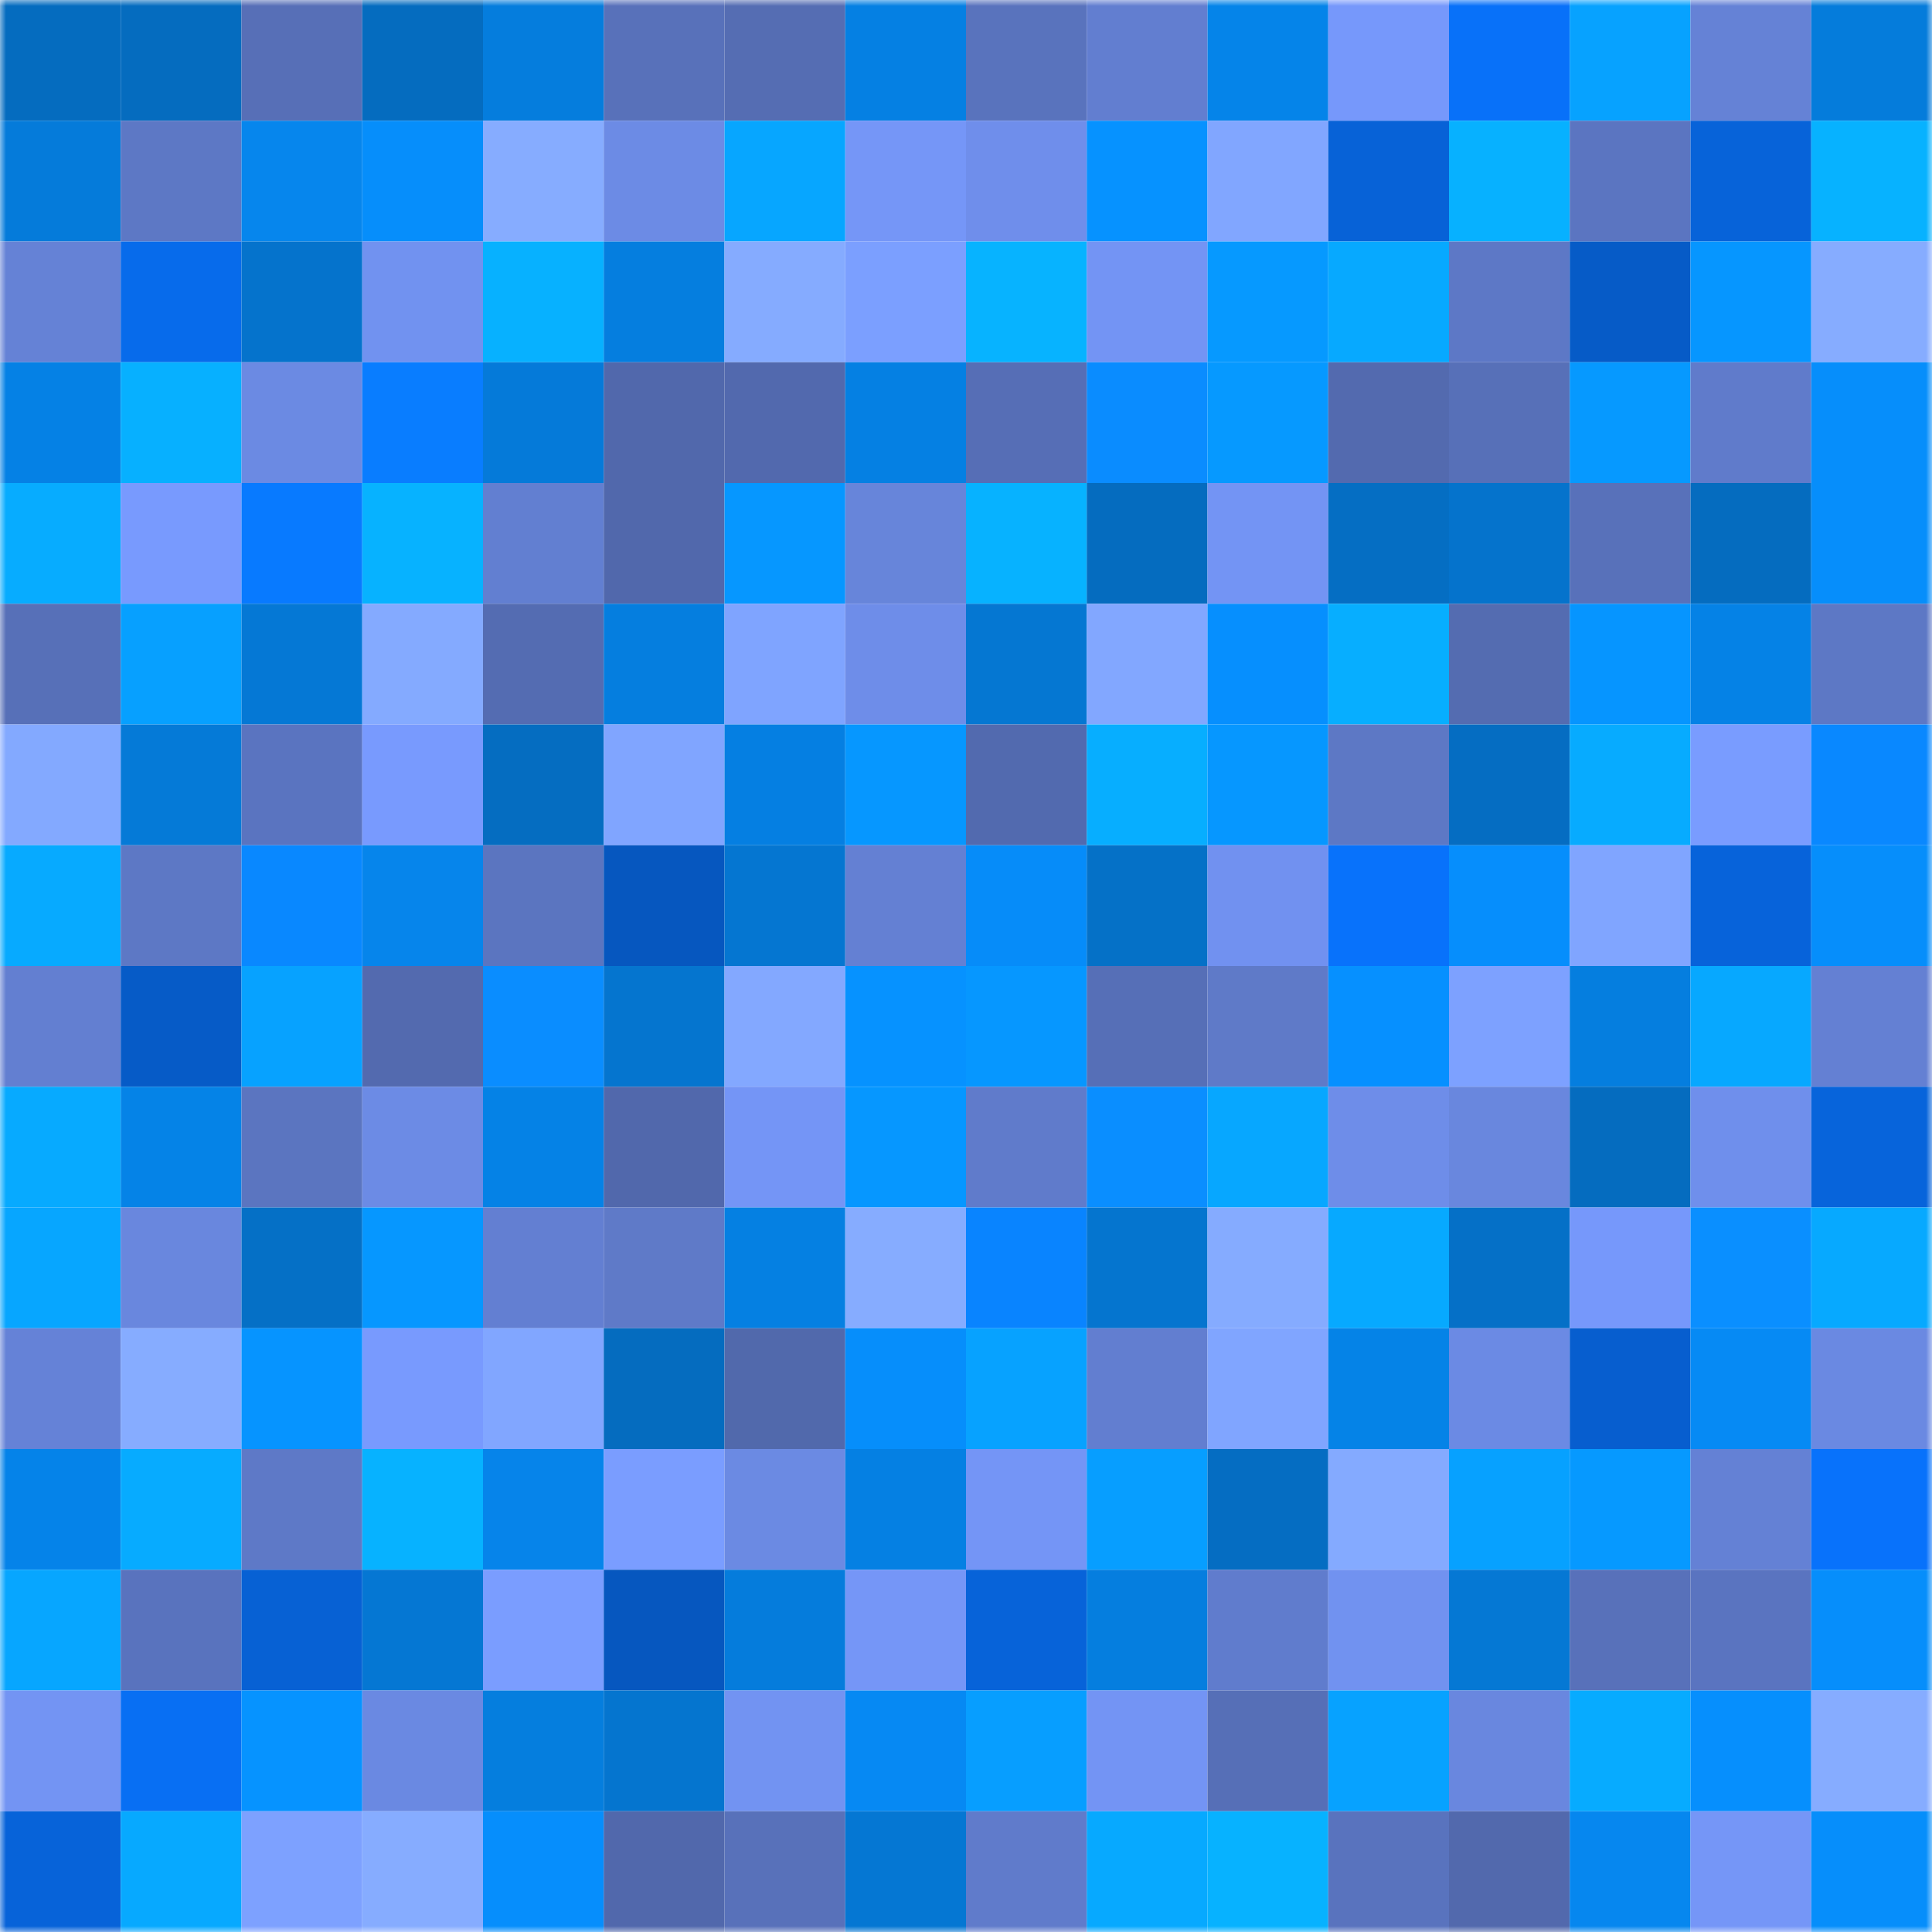 <svg viewBox="0 0 160 160" fill="none" role="img" xmlns="http://www.w3.org/2000/svg" width="240" height="240" name="ens%2Chee-hee.eth"><mask id="638657804" mask-type="alpha" maskUnits="userSpaceOnUse" x="0" y="0" width="160" height="160"><rect width="160" height="160" fill="#FFFFFF"></rect></mask><g mask="url(#638657804)"><rect x="0" y="0" width="10" height="10" fill="#056cbf"></rect><rect x="10" y="0" width="10" height="10" fill="#056cbf"></rect><rect x="20" y="0" width="10" height="10" fill="#576fb7"></rect><rect x="30" y="0" width="10" height="10" fill="#056cbf"></rect><rect x="40" y="0" width="10" height="10" fill="#057ddd"></rect><rect x="50" y="0" width="10" height="10" fill="#5871ba"></rect><rect x="60" y="0" width="10" height="10" fill="#556db3"></rect><rect x="70" y="0" width="10" height="10" fill="#0580e3"></rect><rect x="80" y="0" width="10" height="10" fill="#5973bd"></rect><rect x="90" y="0" width="10" height="10" fill="#627ed0"></rect><rect x="100" y="0" width="10" height="10" fill="#0584e9"></rect><rect x="110" y="0" width="10" height="10" fill="#7698fb"></rect><rect x="120" y="0" width="10" height="10" fill="#0871f9"></rect><rect x="130" y="0" width="10" height="10" fill="#07a2ff"></rect><rect x="140" y="0" width="10" height="10" fill="#6582d6"></rect><rect x="150" y="0" width="10" height="10" fill="#057cdb"></rect><rect x="0" y="10" width="10" height="10" fill="#057bda"></rect><rect x="10" y="10" width="10" height="10" fill="#5d78c5"></rect><rect x="20" y="10" width="10" height="10" fill="#0686ed"></rect><rect x="30" y="10" width="10" height="10" fill="#068efb"></rect><rect x="40" y="10" width="10" height="10" fill="#86acff"></rect><rect x="50" y="10" width="10" height="10" fill="#6c8be5"></rect><rect x="60" y="10" width="10" height="10" fill="#07a6ff"></rect><rect x="70" y="10" width="10" height="10" fill="#7596f7"></rect><rect x="80" y="10" width="10" height="10" fill="#6f8eeb"></rect><rect x="90" y="10" width="10" height="10" fill="#0692ff"></rect><rect x="100" y="10" width="10" height="10" fill="#81a6ff"></rect><rect x="110" y="10" width="10" height="10" fill="#0762d7"></rect><rect x="120" y="10" width="10" height="10" fill="#07b1ff"></rect><rect x="130" y="10" width="10" height="10" fill="#5b75c1"></rect><rect x="140" y="10" width="10" height="10" fill="#0763d9"></rect><rect x="150" y="10" width="10" height="10" fill="#07b2ff"></rect><rect x="0" y="20" width="10" height="10" fill="#6582d6"></rect><rect x="10" y="20" width="10" height="10" fill="#076beb"></rect><rect x="20" y="20" width="10" height="10" fill="#0573cc"></rect><rect x="30" y="20" width="10" height="10" fill="#7192f0"></rect><rect x="40" y="20" width="10" height="10" fill="#07b1ff"></rect><rect x="50" y="20" width="10" height="10" fill="#057edf"></rect><rect x="60" y="20" width="10" height="10" fill="#85abff"></rect><rect x="70" y="20" width="10" height="10" fill="#7b9fff"></rect><rect x="80" y="20" width="10" height="10" fill="#07b3ff"></rect><rect x="90" y="20" width="10" height="10" fill="#7394f4"></rect><rect x="100" y="20" width="10" height="10" fill="#0699ff"></rect><rect x="110" y="20" width="10" height="10" fill="#07a9ff"></rect><rect x="120" y="20" width="10" height="10" fill="#5d78c6"></rect><rect x="130" y="20" width="10" height="10" fill="#065bc7"></rect><rect x="140" y="20" width="10" height="10" fill="#0696ff"></rect><rect x="150" y="20" width="10" height="10" fill="#86acff"></rect><rect x="0" y="30" width="10" height="10" fill="#0581e5"></rect><rect x="10" y="30" width="10" height="10" fill="#07b0ff"></rect><rect x="20" y="30" width="10" height="10" fill="#6b8ae3"></rect><rect x="30" y="30" width="10" height="10" fill="#097dff"></rect><rect x="40" y="30" width="10" height="10" fill="#057ad9"></rect><rect x="50" y="30" width="10" height="10" fill="#5168ac"></rect><rect x="60" y="30" width="10" height="10" fill="#5269ae"></rect><rect x="70" y="30" width="10" height="10" fill="#0580e3"></rect><rect x="80" y="30" width="10" height="10" fill="#566eb6"></rect><rect x="90" y="30" width="10" height="10" fill="#0a8cff"></rect><rect x="100" y="30" width="10" height="10" fill="#0699ff"></rect><rect x="110" y="30" width="10" height="10" fill="#536aaf"></rect><rect x="120" y="30" width="10" height="10" fill="#5770b8"></rect><rect x="130" y="30" width="10" height="10" fill="#0699ff"></rect><rect x="140" y="30" width="10" height="10" fill="#607bcb"></rect><rect x="150" y="30" width="10" height="10" fill="#068efb"></rect><rect x="0" y="40" width="10" height="10" fill="#07acff"></rect><rect x="10" y="40" width="10" height="10" fill="#789afe"></rect><rect x="20" y="40" width="10" height="10" fill="#087aff"></rect><rect x="30" y="40" width="10" height="10" fill="#07b2ff"></rect><rect x="40" y="40" width="10" height="10" fill="#627fd1"></rect><rect x="50" y="40" width="10" height="10" fill="#5168ac"></rect><rect x="60" y="40" width="10" height="10" fill="#0697ff"></rect><rect x="70" y="40" width="10" height="10" fill="#6785da"></rect><rect x="80" y="40" width="10" height="10" fill="#07b2ff"></rect><rect x="90" y="40" width="10" height="10" fill="#056cbf"></rect><rect x="100" y="40" width="10" height="10" fill="#7394f4"></rect><rect x="110" y="40" width="10" height="10" fill="#056ec3"></rect><rect x="120" y="40" width="10" height="10" fill="#0573cc"></rect><rect x="130" y="40" width="10" height="10" fill="#5871ba"></rect><rect x="140" y="40" width="10" height="10" fill="#056cbf"></rect><rect x="150" y="40" width="10" height="10" fill="#068efb"></rect><rect x="0" y="50" width="10" height="10" fill="#5770b8"></rect><rect x="10" y="50" width="10" height="10" fill="#07a0ff"></rect><rect x="20" y="50" width="10" height="10" fill="#0578d5"></rect><rect x="30" y="50" width="10" height="10" fill="#84aaff"></rect><rect x="40" y="50" width="10" height="10" fill="#546cb2"></rect><rect x="50" y="50" width="10" height="10" fill="#057edf"></rect><rect x="60" y="50" width="10" height="10" fill="#7fa4ff"></rect><rect x="70" y="50" width="10" height="10" fill="#6e8de9"></rect><rect x="80" y="50" width="10" height="10" fill="#0577d2"></rect><rect x="90" y="50" width="10" height="10" fill="#82a7ff"></rect><rect x="100" y="50" width="10" height="10" fill="#068ffe"></rect><rect x="110" y="50" width="10" height="10" fill="#07aeff"></rect><rect x="120" y="50" width="10" height="10" fill="#546cb1"></rect><rect x="130" y="50" width="10" height="10" fill="#0695ff"></rect><rect x="140" y="50" width="10" height="10" fill="#0582e6"></rect><rect x="150" y="50" width="10" height="10" fill="#5d78c5"></rect><rect x="0" y="60" width="10" height="10" fill="#83a9ff"></rect><rect x="10" y="60" width="10" height="10" fill="#057ad7"></rect><rect x="20" y="60" width="10" height="10" fill="#5a74c0"></rect><rect x="30" y="60" width="10" height="10" fill="#789afe"></rect><rect x="40" y="60" width="10" height="10" fill="#056dc1"></rect><rect x="50" y="60" width="10" height="10" fill="#80a5ff"></rect><rect x="60" y="60" width="10" height="10" fill="#057fe2"></rect><rect x="70" y="60" width="10" height="10" fill="#0697ff"></rect><rect x="80" y="60" width="10" height="10" fill="#526aaf"></rect><rect x="90" y="60" width="10" height="10" fill="#07aeff"></rect><rect x="100" y="60" width="10" height="10" fill="#0697ff"></rect><rect x="110" y="60" width="10" height="10" fill="#5d78c5"></rect><rect x="120" y="60" width="10" height="10" fill="#056dc2"></rect><rect x="130" y="60" width="10" height="10" fill="#07abff"></rect><rect x="140" y="60" width="10" height="10" fill="#799cff"></rect><rect x="150" y="60" width="10" height="10" fill="#0988ff"></rect><rect x="0" y="70" width="10" height="10" fill="#07aaff"></rect><rect x="10" y="70" width="10" height="10" fill="#5d78c5"></rect><rect x="20" y="70" width="10" height="10" fill="#0988ff"></rect><rect x="30" y="70" width="10" height="10" fill="#0685eb"></rect><rect x="40" y="70" width="10" height="10" fill="#5b75c0"></rect><rect x="50" y="70" width="10" height="10" fill="#0657bf"></rect><rect x="60" y="70" width="10" height="10" fill="#0576d1"></rect><rect x="70" y="70" width="10" height="10" fill="#6480d3"></rect><rect x="80" y="70" width="10" height="10" fill="#068cf9"></rect><rect x="90" y="70" width="10" height="10" fill="#0571c7"></rect><rect x="100" y="70" width="10" height="10" fill="#7191f0"></rect><rect x="110" y="70" width="10" height="10" fill="#0872fb"></rect><rect x="120" y="70" width="10" height="10" fill="#068efc"></rect><rect x="130" y="70" width="10" height="10" fill="#80a5ff"></rect><rect x="140" y="70" width="10" height="10" fill="#0763da"></rect><rect x="150" y="70" width="10" height="10" fill="#068efb"></rect><rect x="0" y="80" width="10" height="10" fill="#637fd1"></rect><rect x="10" y="80" width="10" height="10" fill="#065bc7"></rect><rect x="20" y="80" width="10" height="10" fill="#07a2ff"></rect><rect x="30" y="80" width="10" height="10" fill="#536aaf"></rect><rect x="40" y="80" width="10" height="10" fill="#0a8dff"></rect><rect x="50" y="80" width="10" height="10" fill="#0575cf"></rect><rect x="60" y="80" width="10" height="10" fill="#83a8ff"></rect><rect x="70" y="80" width="10" height="10" fill="#0692ff"></rect><rect x="80" y="80" width="10" height="10" fill="#0697ff"></rect><rect x="90" y="80" width="10" height="10" fill="#566fb7"></rect><rect x="100" y="80" width="10" height="10" fill="#5f7ac8"></rect><rect x="110" y="80" width="10" height="10" fill="#0690ff"></rect><rect x="120" y="80" width="10" height="10" fill="#7da1ff"></rect><rect x="130" y="80" width="10" height="10" fill="#057edf"></rect><rect x="140" y="80" width="10" height="10" fill="#07a8ff"></rect><rect x="150" y="80" width="10" height="10" fill="#6480d3"></rect><rect x="0" y="90" width="10" height="10" fill="#07aaff"></rect><rect x="10" y="90" width="10" height="10" fill="#0583e7"></rect><rect x="20" y="90" width="10" height="10" fill="#5b75c0"></rect><rect x="30" y="90" width="10" height="10" fill="#6c8be5"></rect><rect x="40" y="90" width="10" height="10" fill="#0582e6"></rect><rect x="50" y="90" width="10" height="10" fill="#5168ac"></rect><rect x="60" y="90" width="10" height="10" fill="#7495f6"></rect><rect x="70" y="90" width="10" height="10" fill="#0697ff"></rect><rect x="80" y="90" width="10" height="10" fill="#607bcb"></rect><rect x="90" y="90" width="10" height="10" fill="#0a8eff"></rect><rect x="100" y="90" width="10" height="10" fill="#07a7ff"></rect><rect x="110" y="90" width="10" height="10" fill="#6e8de9"></rect><rect x="120" y="90" width="10" height="10" fill="#6987de"></rect><rect x="130" y="90" width="10" height="10" fill="#056cbf"></rect><rect x="140" y="90" width="10" height="10" fill="#6f8fec"></rect><rect x="150" y="90" width="10" height="10" fill="#0764db"></rect><rect x="0" y="100" width="10" height="10" fill="#07a6ff"></rect><rect x="10" y="100" width="10" height="10" fill="#6987de"></rect><rect x="20" y="100" width="10" height="10" fill="#0570c6"></rect><rect x="30" y="100" width="10" height="10" fill="#0697ff"></rect><rect x="40" y="100" width="10" height="10" fill="#637fd2"></rect><rect x="50" y="100" width="10" height="10" fill="#5f7ac8"></rect><rect x="60" y="100" width="10" height="10" fill="#0580e2"></rect><rect x="70" y="100" width="10" height="10" fill="#86acff"></rect><rect x="80" y="100" width="10" height="10" fill="#0984ff"></rect><rect x="90" y="100" width="10" height="10" fill="#0575cf"></rect><rect x="100" y="100" width="10" height="10" fill="#85abff"></rect><rect x="110" y="100" width="10" height="10" fill="#07a9ff"></rect><rect x="120" y="100" width="10" height="10" fill="#0570c7"></rect><rect x="130" y="100" width="10" height="10" fill="#7698fb"></rect><rect x="140" y="100" width="10" height="10" fill="#0a8fff"></rect><rect x="150" y="100" width="10" height="10" fill="#07a9ff"></rect><rect x="0" y="110" width="10" height="10" fill="#6582d7"></rect><rect x="10" y="110" width="10" height="10" fill="#86acff"></rect><rect x="20" y="110" width="10" height="10" fill="#0694ff"></rect><rect x="30" y="110" width="10" height="10" fill="#789afe"></rect><rect x="40" y="110" width="10" height="10" fill="#81a6ff"></rect><rect x="50" y="110" width="10" height="10" fill="#056cbf"></rect><rect x="60" y="110" width="10" height="10" fill="#5169ac"></rect><rect x="70" y="110" width="10" height="10" fill="#068efb"></rect><rect x="80" y="110" width="10" height="10" fill="#07a2ff"></rect><rect x="90" y="110" width="10" height="10" fill="#627ed0"></rect><rect x="100" y="110" width="10" height="10" fill="#80a5ff"></rect><rect x="110" y="110" width="10" height="10" fill="#0583e7"></rect><rect x="120" y="110" width="10" height="10" fill="#6b8ae4"></rect><rect x="130" y="110" width="10" height="10" fill="#075ecf"></rect><rect x="140" y="110" width="10" height="10" fill="#068af4"></rect><rect x="150" y="110" width="10" height="10" fill="#6a89e2"></rect><rect x="0" y="120" width="10" height="10" fill="#0583e9"></rect><rect x="10" y="120" width="10" height="10" fill="#07abff"></rect><rect x="20" y="120" width="10" height="10" fill="#5e79c7"></rect><rect x="30" y="120" width="10" height="10" fill="#07b2ff"></rect><rect x="40" y="120" width="10" height="10" fill="#0684ea"></rect><rect x="50" y="120" width="10" height="10" fill="#7a9dff"></rect><rect x="60" y="120" width="10" height="10" fill="#6b8ae3"></rect><rect x="70" y="120" width="10" height="10" fill="#0580e3"></rect><rect x="80" y="120" width="10" height="10" fill="#7495f6"></rect><rect x="90" y="120" width="10" height="10" fill="#079eff"></rect><rect x="100" y="120" width="10" height="10" fill="#056dc2"></rect><rect x="110" y="120" width="10" height="10" fill="#84aaff"></rect><rect x="120" y="120" width="10" height="10" fill="#07a1ff"></rect><rect x="130" y="120" width="10" height="10" fill="#0699ff"></rect><rect x="140" y="120" width="10" height="10" fill="#6481d5"></rect><rect x="150" y="120" width="10" height="10" fill="#0872fb"></rect><rect x="0" y="130" width="10" height="10" fill="#07a6ff"></rect><rect x="10" y="130" width="10" height="10" fill="#5973be"></rect><rect x="20" y="130" width="10" height="10" fill="#0761d4"></rect><rect x="30" y="130" width="10" height="10" fill="#0577d3"></rect><rect x="40" y="130" width="10" height="10" fill="#7a9dff"></rect><rect x="50" y="130" width="10" height="10" fill="#0657bf"></rect><rect x="60" y="130" width="10" height="10" fill="#057cdc"></rect><rect x="70" y="130" width="10" height="10" fill="#7596f7"></rect><rect x="80" y="130" width="10" height="10" fill="#0763d9"></rect><rect x="90" y="130" width="10" height="10" fill="#057edf"></rect><rect x="100" y="130" width="10" height="10" fill="#607ccd"></rect><rect x="110" y="130" width="10" height="10" fill="#7192f0"></rect><rect x="120" y="130" width="10" height="10" fill="#0578d4"></rect><rect x="130" y="130" width="10" height="10" fill="#5871ba"></rect><rect x="140" y="130" width="10" height="10" fill="#5a74c0"></rect><rect x="150" y="130" width="10" height="10" fill="#068efb"></rect><rect x="0" y="140" width="10" height="10" fill="#7394f3"></rect><rect x="10" y="140" width="10" height="10" fill="#086ff3"></rect><rect x="20" y="140" width="10" height="10" fill="#0693ff"></rect><rect x="30" y="140" width="10" height="10" fill="#6a89e2"></rect><rect x="40" y="140" width="10" height="10" fill="#057ede"></rect><rect x="50" y="140" width="10" height="10" fill="#0575cf"></rect><rect x="60" y="140" width="10" height="10" fill="#7293f2"></rect><rect x="70" y="140" width="10" height="10" fill="#0689f3"></rect><rect x="80" y="140" width="10" height="10" fill="#079eff"></rect><rect x="90" y="140" width="10" height="10" fill="#7394f4"></rect><rect x="100" y="140" width="10" height="10" fill="#566fb7"></rect><rect x="110" y="140" width="10" height="10" fill="#07a2ff"></rect><rect x="120" y="140" width="10" height="10" fill="#6987df"></rect><rect x="130" y="140" width="10" height="10" fill="#07abff"></rect><rect x="140" y="140" width="10" height="10" fill="#068ffd"></rect><rect x="150" y="140" width="10" height="10" fill="#86acff"></rect><rect x="0" y="150" width="10" height="10" fill="#0763d9"></rect><rect x="10" y="150" width="10" height="10" fill="#07a9ff"></rect><rect x="20" y="150" width="10" height="10" fill="#7da1ff"></rect><rect x="30" y="150" width="10" height="10" fill="#86acff"></rect><rect x="40" y="150" width="10" height="10" fill="#068efc"></rect><rect x="50" y="150" width="10" height="10" fill="#5168ac"></rect><rect x="60" y="150" width="10" height="10" fill="#5871ba"></rect><rect x="70" y="150" width="10" height="10" fill="#0577d3"></rect><rect x="80" y="150" width="10" height="10" fill="#607bcb"></rect><rect x="90" y="150" width="10" height="10" fill="#07a9ff"></rect><rect x="100" y="150" width="10" height="10" fill="#07b2ff"></rect><rect x="110" y="150" width="10" height="10" fill="#5973be"></rect><rect x="120" y="150" width="10" height="10" fill="#5269ad"></rect><rect x="130" y="150" width="10" height="10" fill="#0687ef"></rect><rect x="140" y="150" width="10" height="10" fill="#7596f7"></rect><rect x="150" y="150" width="10" height="10" fill="#068efb"></rect></g></svg>